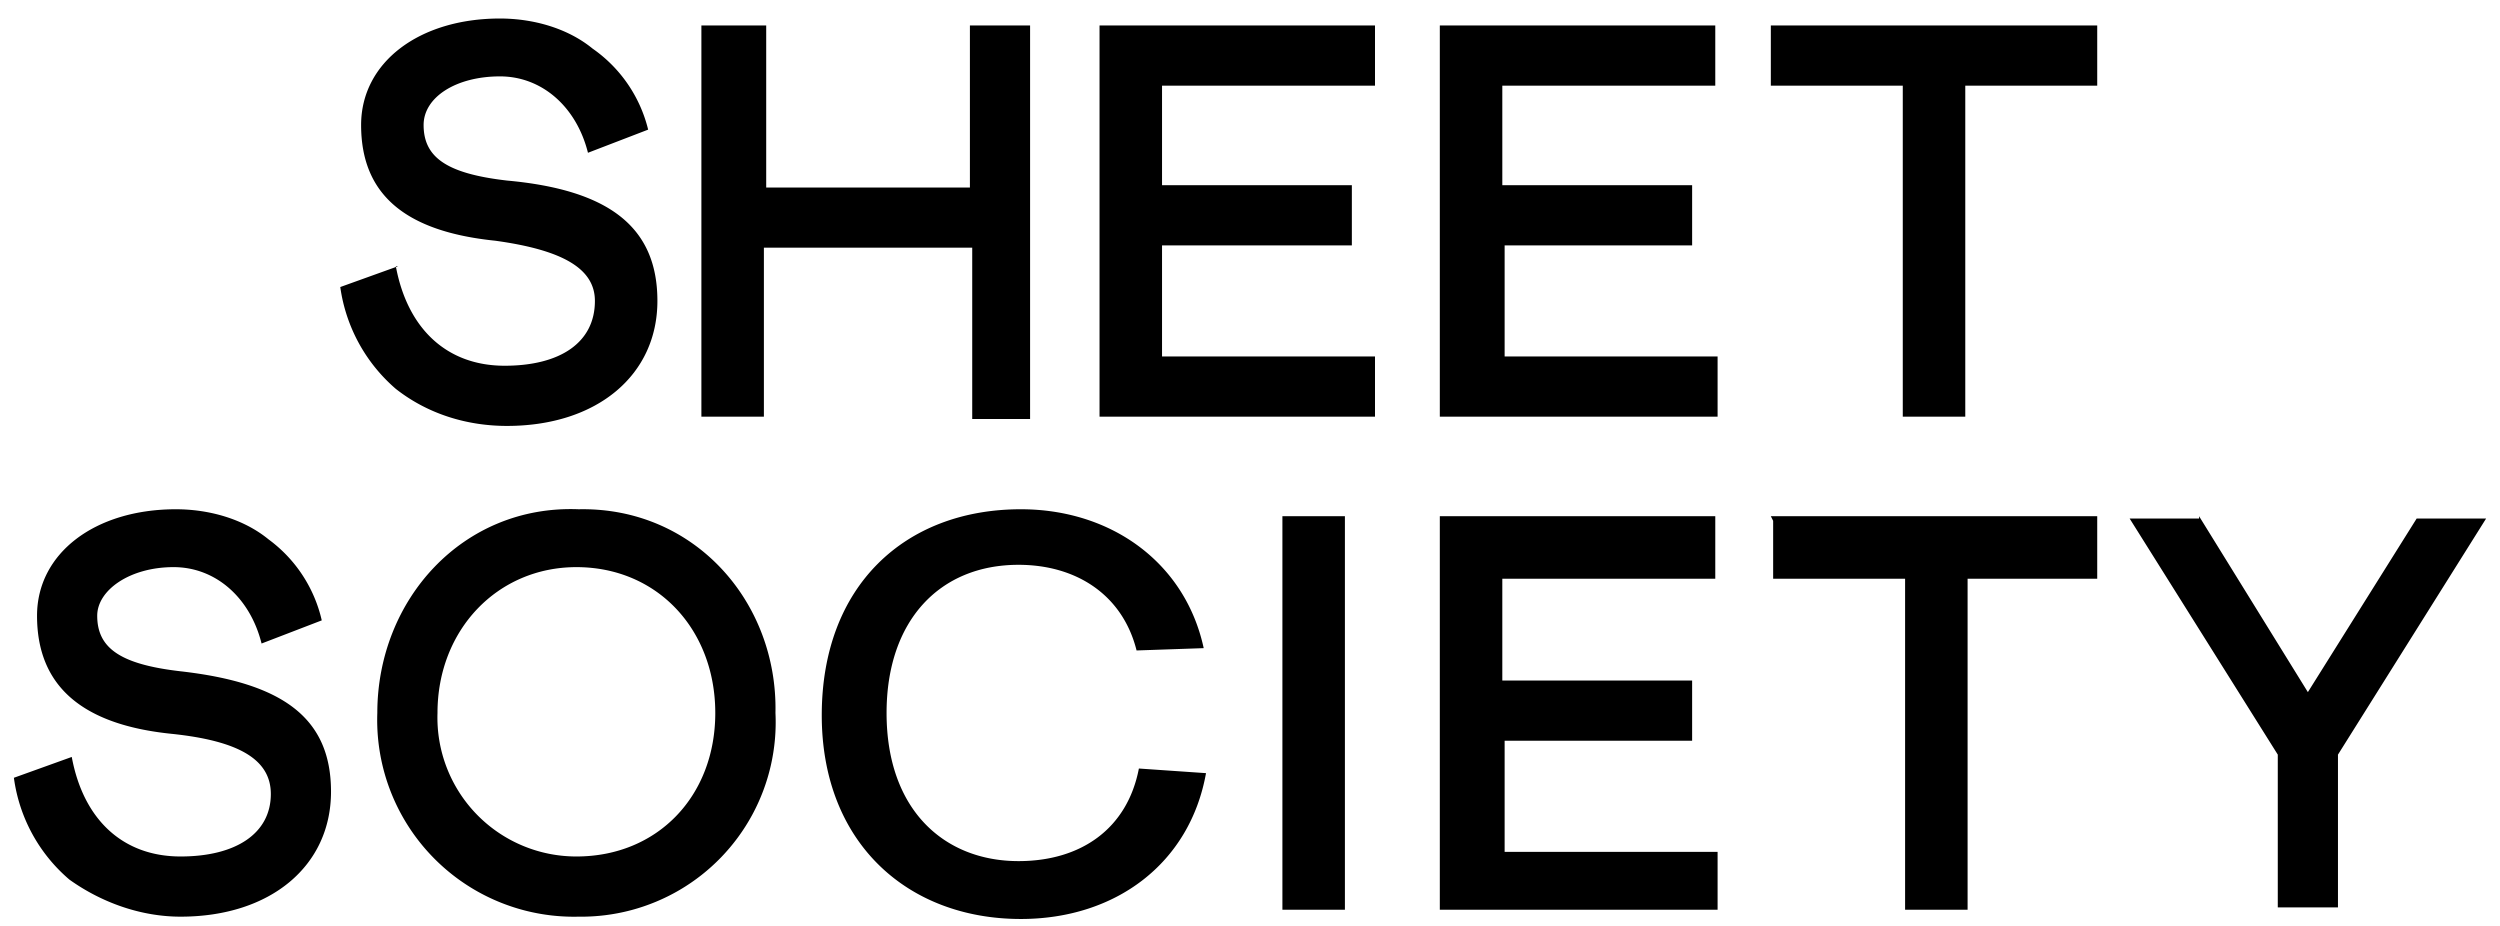 <svg xmlns="http://www.w3.org/2000/svg" viewBox="0 0 108 40"><path d="M47.5 1.1h11.9v2.6h-9.2V8h8.2v2.6h-8.2v4.8h9.2V18H47.5V1.1Zm14.7 0h11.9v2.6h-9.2V8h8.2v2.6H65v4.8h9.2V18h-12V1.1ZM17.1 11.5c.5 2.7 2.2 4.3 4.7 4.3 2.4 0 3.9-1 3.9-2.8 0-1.4-1.4-2.2-4.3-2.6-3.9-.4-5.8-2-5.8-5 0-2.7 2.5-4.6 6-4.6 1.4 0 2.9.4 4 1.3A6 6 0 0 1 28 5.6l-2.6 1c-.5-2-2-3.3-3.8-3.3-1.9 0-3.3.9-3.3 2.1 0 1.4 1 2.1 3.6 2.4 4.4.4 6.5 2 6.5 5.2s-2.6 5.4-6.5 5.4c-1.7 0-3.4-.5-4.8-1.6a7.1 7.1 0 0 1-2.4-4.4l2.5-.9ZM30.4 1.1h2.7v7h8.8v-7h2.6v17H42v-7.4h-9V18h-2.7V1.1Zm46.1 0h14.1v2.6h-5.7V18h-2.7V3.7h-5.7V1.1ZM62.2 22.3h11.9V25h-9.2v4.4h8.2V32H65v4.8h9.2v2.5h-12v-17ZM3.1 32.7c.5 2.7 2.2 4.3 4.7 4.3 2.4 0 3.9-1 3.9-2.7 0-1.5-1.4-2.3-4.3-2.6-3.9-.4-5.8-2.1-5.8-5.1 0-2.7 2.5-4.6 6-4.6 1.4 0 2.9.4 4 1.3a6 6 0 0 1 2.3 3.5l-2.6 1c-.5-2-2-3.3-3.8-3.3-1.9 0-3.3 1-3.3 2.1 0 1.4 1 2.1 3.6 2.4 4.4.5 6.5 2 6.5 5.2s-2.6 5.4-6.5 5.4C6.1 39.6 4.4 39 3 38a7 7 0 0 1-2.4-4.4l2.5-.9Zm30.4-1.9a8.4 8.4 0 0 1-8.5 8.8 8.5 8.5 0 0 1-8.7-8.8c0-4.9 3.7-9 8.7-8.8 5-.1 8.6 4 8.5 8.8Zm-2.6 0c0-3.6-2.5-6.3-6-6.3-3.4 0-6 2.7-6 6.3a6 6 0 0 0 6 6.2c3.5 0 6-2.6 6-6.2Zm24.5-8.5h2.7v17h-2.7v-17Zm21.1 0h14.1V25H85v14.3h-2.7V25h-5.7v-2.5Zm18.5 0 4.7 7.6 4.7-7.5h3L101 32.6v6.6h-2.6v-6.6L92 22.4h3ZM44 37.2c-3.2 0-5.7-2.2-5.7-6.4 0-4 2.3-6.4 5.7-6.4 2.5 0 4.5 1.3 5.1 3.7L52 28c-.8-3.7-4-6-7.9-6-5 0-8.6 3.3-8.6 8.9 0 5.5 3.7 8.8 8.6 8.8 4.1 0 7.3-2.4 8-6.3l-2.9-.2c-.5 2.6-2.5 4-5.2 4Z"/></svg>
